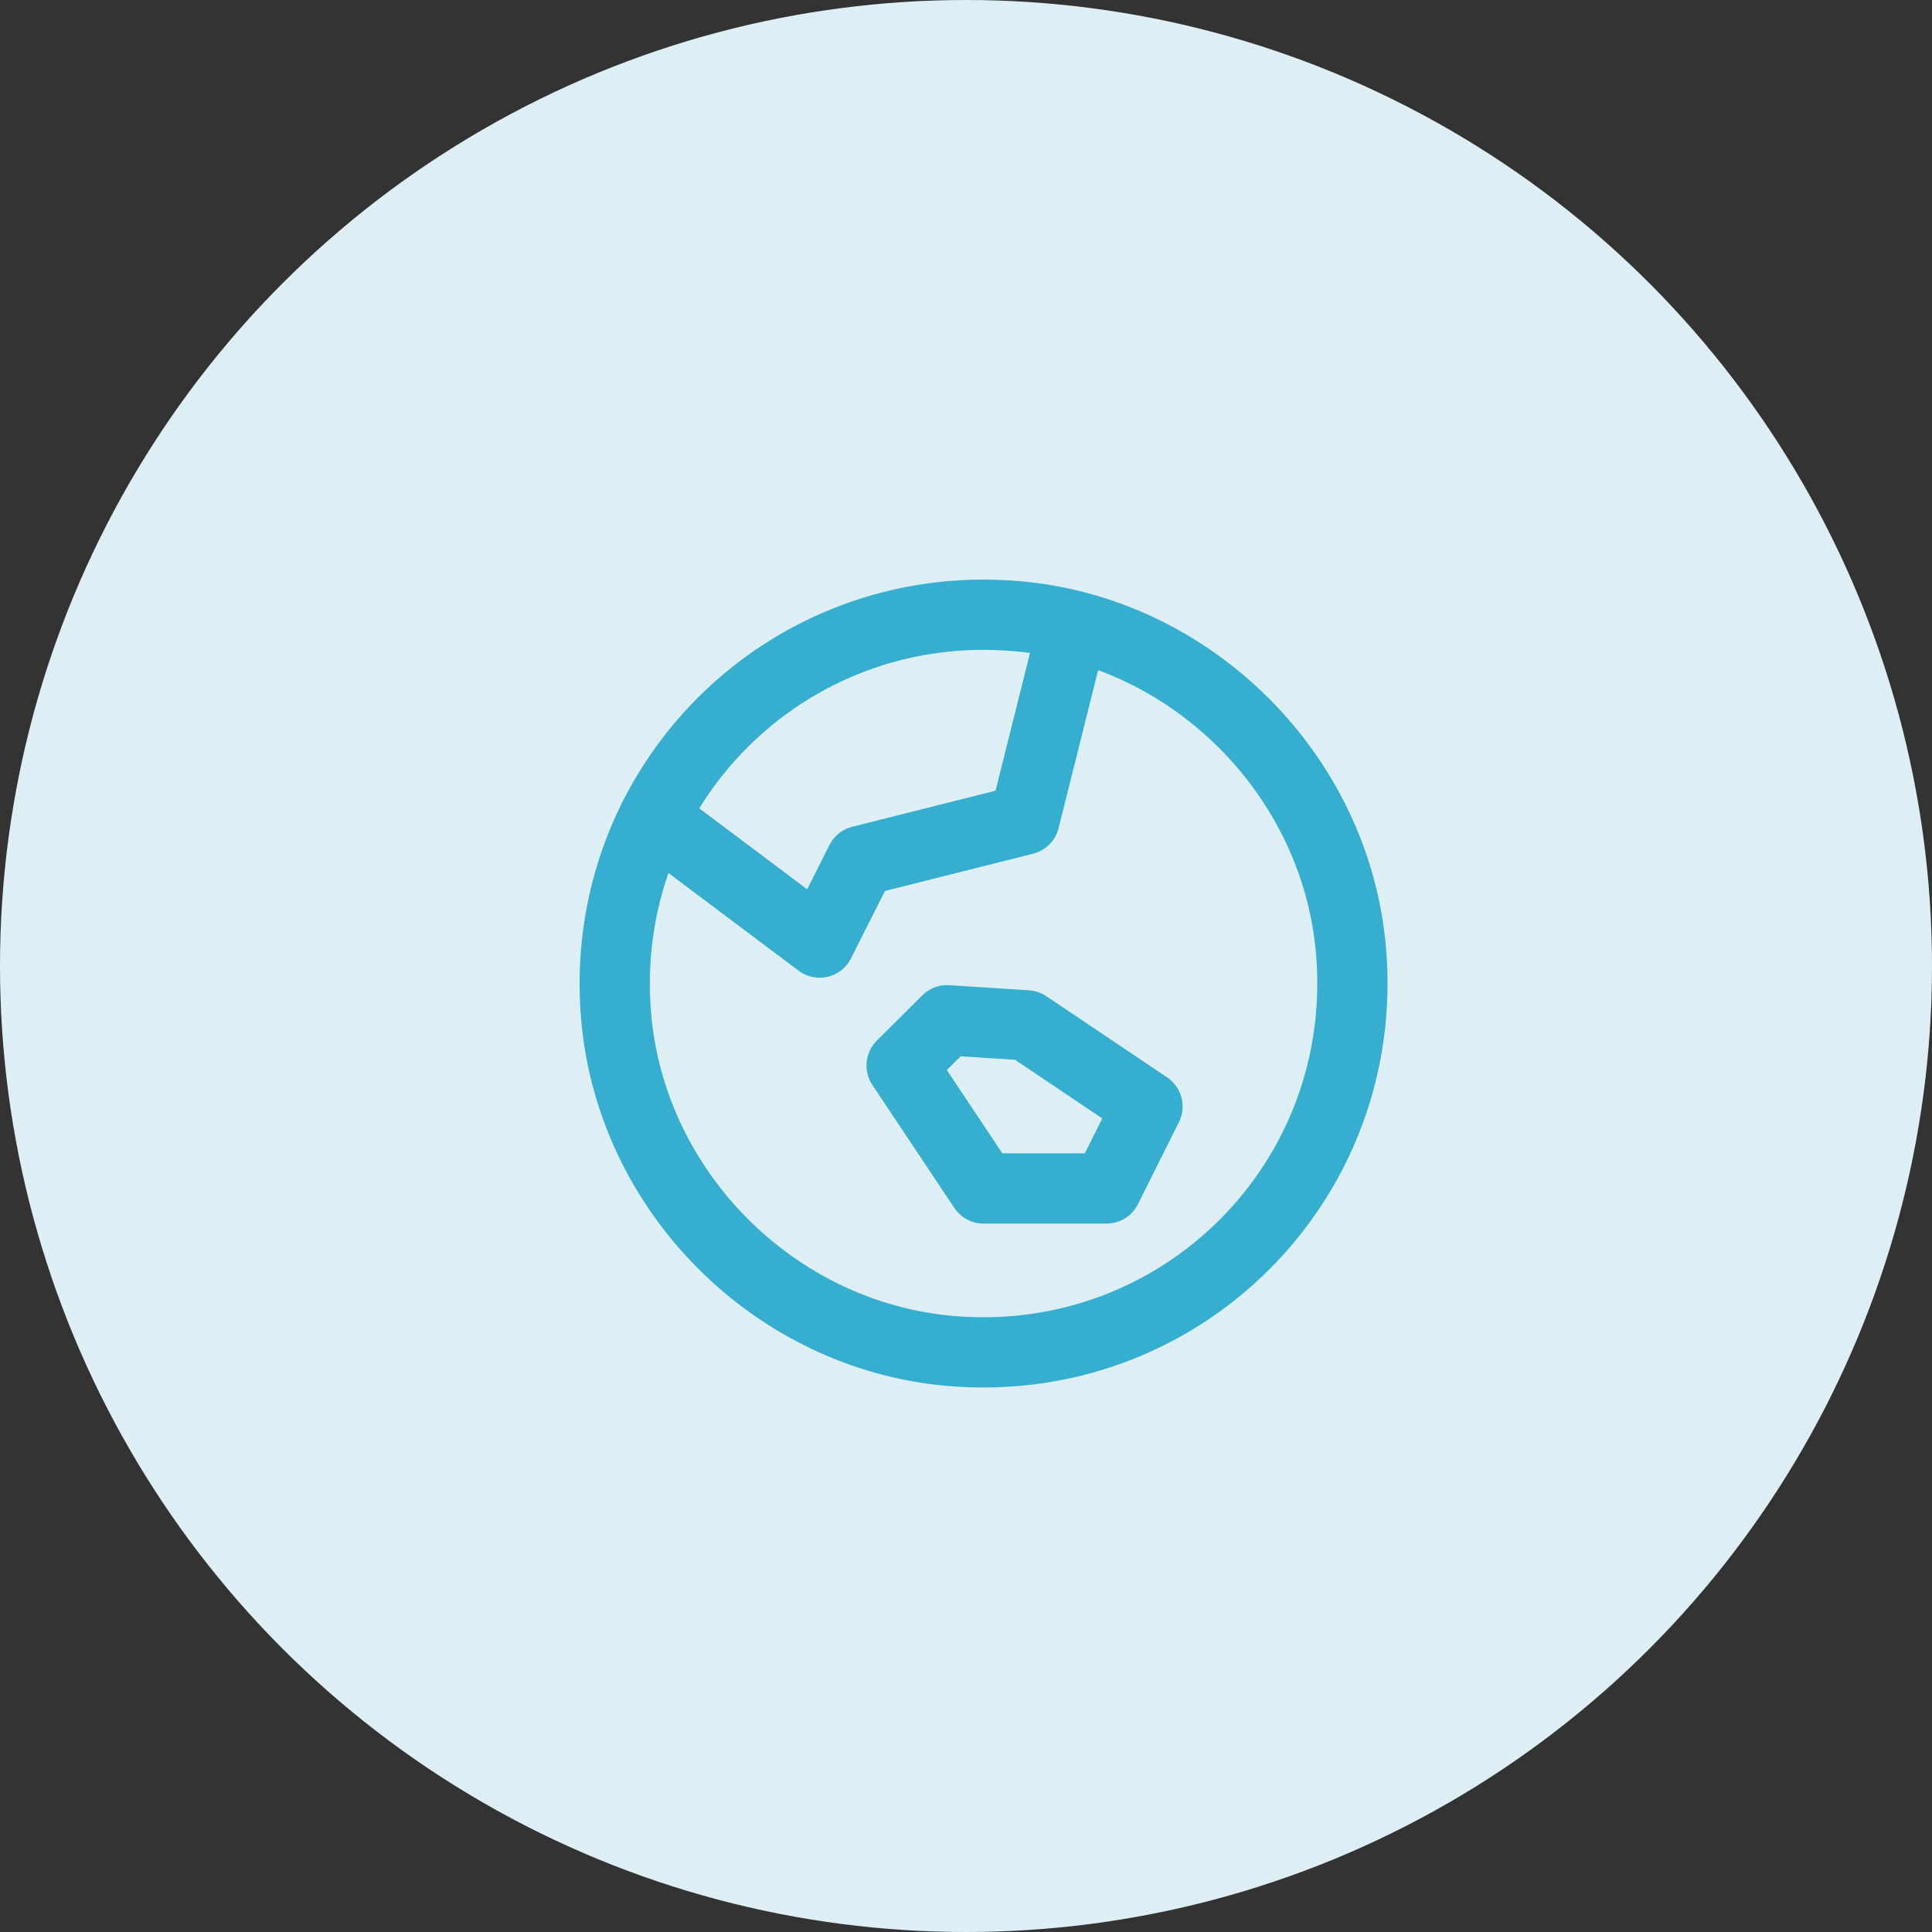 <svg width="55" height="55" viewBox="0 0 55 55" fill="none" xmlns="http://www.w3.org/2000/svg">
<rect x="0" y="0" width="55" height="55" fill="#333333" stroke="none"/>
<circle cx="27.5" cy="27.5" r="27.5" fill="#DDEFF5"/>
<path fill-rule="evenodd" clip-rule="evenodd" d="M31.5 33.833L32.667 31.5L29.228 29.189L26.961 29.044L25.667 30.333L28 33.833H31.5Z" stroke="#36AECF" stroke-width="2" stroke-linecap="round" stroke-linejoin="round"/>
<path fill-rule="evenodd" clip-rule="evenodd" d="M28.949 17.541C22.388 16.97 16.971 22.387 17.541 28.948C17.975 33.941 22.059 38.024 27.051 38.458C33.612 39.029 39.029 33.613 38.459 27.05C38.025 22.059 33.941 17.976 28.949 17.541Z" stroke="#36AECF" stroke-width="2" stroke-linecap="round" stroke-linejoin="round"/>
<path d="M18.609 23.288L23.333 26.833L24.506 24.506L29.166 23.333L30.546 17.819" stroke="#36AECF" stroke-width="2" stroke-linecap="round" stroke-linejoin="round"/>
</svg>
